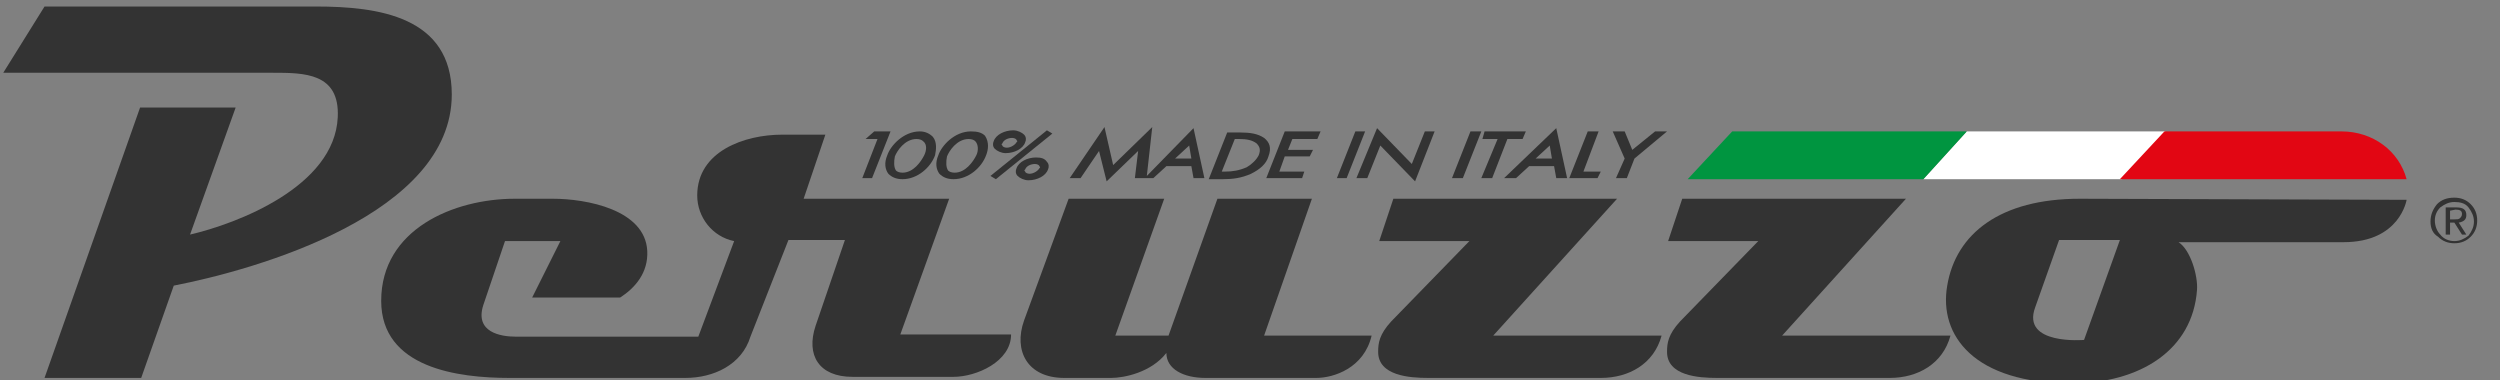 <?xml version="1.0" encoding="utf-8"?>
<!-- Generator: Adobe Illustrator 25.0.1, SVG Export Plug-In . SVG Version: 6.00 Build 0)  -->
<!DOCTYPE svg PUBLIC "-//W3C//DTD SVG 1.1//EN" "http://www.w3.org/Graphics/SVG/1.1/DTD/svg11.dtd">
<svg version="1.1" id="Livello_1" xmlns:x="http://ns.adobe.com/Extensibility/1.0/" xmlns:i="http://ns.adobe.com/AdobeIllustrator/10.0/" xmlns:graph="http://ns.adobe.com/Graphs/1.0/"
	 xmlns="http://www.w3.org/2000/svg" xmlns:xlink="http://www.w3.org/1999/xlink" x="0px" y="0px" width="230.2px" height="35px"
	 viewBox="0 0 230.2 35" style="enable-background:new 0 0 230.2 35;" xml:space="preserve">
<rect x="0" y="0" width="230.2" height="35" fill="#808080" stroke="none"/>
<style type="text/css">
	.st0{fill:#333333;}
	.st1{fill:#FFFFFF;}
	.st2{fill:#009540;}
	.st3{fill:#E20613;}
</style>
<g>
	<g>
		<path class="st0" d="M223.8,20.4c0-0.6,0.2-1.1,0.6-1.6c0.4-0.4,0.9-0.6,1.6-0.6c0.6,0,1.1,0.2,1.5,0.6c0.4,0.4,0.6,0.9,0.6,1.5
			c0,0.6-0.2,1.1-0.6,1.5c-0.4,0.4-0.9,0.6-1.5,0.6c-0.6,0-1.1-0.2-1.5-0.6C224,21.5,223.8,21,223.8,20.4z M224.2,20.3
			c0,0.5,0.2,1,0.5,1.3c0.3,0.4,0.8,0.6,1.3,0.6c0.5,0,0.9-0.2,1.3-0.5c0.3-0.4,0.5-0.8,0.5-1.3c0-0.5-0.2-0.9-0.5-1.3
			c-0.3-0.4-0.8-0.5-1.3-0.5c-0.5,0-0.9,0.2-1.3,0.5C224.4,19.4,224.2,19.8,224.2,20.3z M225.2,21.6v-2.5l1,0c0.6,0,0.9,0.2,0.9,0.7
			c0,0.4-0.2,0.6-0.7,0.7l0.7,1.1h-0.4l-0.7-1.1h-0.4v1.1H225.2z M225.6,19.4v0.8h0.4c0.2,0,0.4,0,0.5-0.1c0.1-0.1,0.2-0.2,0.2-0.4
			c0-0.3-0.2-0.4-0.6-0.4L225.6,19.4z"/>
	</g>
	<g>
		<polygon class="st0" points="80.5,12.1 79.7,12.8 80.8,12.8 79.4,16.4 80.3,16.4 82,12.1 		"/>
		<path class="st0" d="M85.9,12.6c-0.3-0.3-0.7-0.5-1.2-0.5c-1.5,0-2.7,1.3-3,2.2c-0.3,0.7-0.2,1.3,0.1,1.7c0.3,0.3,0.7,0.5,1.3,0.5
			c1.4,0,2.6-1.1,3-2.2C86.2,13.8,86.3,13.1,85.9,12.6z M85.1,14.3c-0.3,0.6-1,1.6-2,1.6c-0.3,0-0.5-0.1-0.6-0.2
			c-0.2-0.3-0.2-0.8-0.1-1.3c0.2-0.5,0.9-1.6,2-1.6c0.3,0,0.5,0.1,0.6,0.2C85.4,13.3,85.3,13.9,85.1,14.3z"/>
		<path class="st0" d="M89.4,12.1c-1.5,0-2.7,1.3-3,2.2c-0.3,0.7-0.2,1.3,0.1,1.7c0.3,0.3,0.7,0.5,1.3,0.5c1.4,0,2.6-1.1,3-2.2
			c0.2-0.5,0.3-1.2-0.1-1.8C90.4,12.2,90,12.1,89.4,12.1z M89.9,14.3c-0.3,0.6-1,1.6-2,1.6c-0.3,0-0.5-0.1-0.6-0.2
			c-0.2-0.3-0.2-0.8-0.1-1.3c0.2-0.5,0.9-1.6,2-1.6c0.3,0,0.5,0.1,0.6,0.2C90.1,13.3,90.1,13.9,89.9,14.3z"/>
		<polygon class="st0" points="91.2,16.2 91.7,16.5 96.9,12.3 96.4,12 		"/>
		<path class="st0" d="M95.4,14.5c-0.8,0-1.6,0.4-1.8,1c-0.1,0.2-0.1,0.5,0.1,0.7c0.2,0.2,0.6,0.4,1,0.4c0.8,0,1.6-0.4,1.8-1
			c0.1-0.2,0.1-0.5-0.1-0.7C96.2,14.6,95.9,14.5,95.4,14.5z M95.3,15.1c0.2,0,0.4,0.1,0.4,0.2c0.1,0.1,0.1,0.1,0,0.2
			c-0.1,0.2-0.5,0.5-0.9,0.5c-0.2,0-0.4-0.1-0.4-0.2c-0.1-0.1-0.1-0.1,0-0.2C94.5,15.3,94.9,15.1,95.3,15.1z"/>
		<path class="st0" d="M92.6,14.1c0.8,0,1.6-0.4,1.8-1c0.1-0.2,0.1-0.5-0.1-0.7c-0.2-0.2-0.6-0.4-1-0.4c-0.8,0-1.6,0.4-1.8,1
			c-0.1,0.2-0.1,0.5,0.1,0.7C91.8,13.9,92.2,14.1,92.6,14.1z M93.2,12.7c0.2,0,0.4,0.1,0.4,0.2c0.1,0.1,0.1,0.1,0,0.2
			c-0.1,0.2-0.5,0.5-0.9,0.5c-0.2,0-0.4-0.1-0.4-0.2c-0.1-0.1-0.1-0.1,0-0.2C92.4,12.9,92.8,12.7,93.2,12.7z"/>
		<path class="st0" d="M105.6,16.2l0.5-4.5l-3.6,3.5l-0.8-3.5l-3.2,4.7h1l1.7-2.5l0.7,2.8l2.9-2.8l-0.3,2.5h0.7h0.2h0.8l1.2-1.1h2.3
			l0.2,1.1h1l-1-4.6L105.6,16.2z M109.5,13.4l0.2,1.2l-1.5,0L109.5,13.4z"/>
		<path class="st0" d="M116.4,12.7c-0.6-0.4-1.3-0.5-2.2-0.5h-1.2l-1.7,4.3l1.3,0c0.9,0,1.7-0.1,2.6-0.5c0.8-0.4,1.4-0.9,1.6-1.6
			C117.1,13.6,116.9,13.1,116.4,12.7z M112.8,15.8h-0.3l1.2-3h0.4c0.7,0,1.2,0.1,1.6,0.4c0.3,0.3,0.4,0.6,0.2,1.1
			c-0.2,0.4-0.6,0.8-1.1,1.1C114.1,15.7,113.5,15.8,112.8,15.8z"/>
		<polygon class="st0" points="116.6,16.4 119.9,16.4 120.1,15.8 117.8,15.8 118.3,14.4 120.6,14.4 120.9,13.8 118.6,13.8 119,12.8 
			121.3,12.8 121.6,12.1 118.3,12.1 		"/>
		<polygon class="st0" points="124.8,12.1 123.1,16.4 124,16.4 125.7,12.1 		"/>
		<polygon class="st0" points="130,15.1 126.8,11.8 124.9,16.4 125.9,16.4 127.1,13.4 130.3,16.7 132.1,12.1 131.2,12.1 		"/>
		<polygon class="st0" points="133.7,16.4 134.7,16.4 136.4,12.1 135.4,12.1 		"/>
		<polygon class="st0" points="140.2,12.8 140.5,12.1 136.7,12.1 136.5,12.8 137.9,12.8 136.4,16.4 137.4,16.4 138.8,12.8 		"/>
		<path class="st0" d="M138.5,16.4h1.1l1.2-1.1l2.3,0l0.2,1.1h1l-1-4.6L138.5,16.4z M142.7,13.4l0.2,1.2h-1.5L142.7,13.4z"/>
		<polygon class="st0" points="147.2,12.1 146.2,12.1 144.5,16.4 147.1,16.4 147.4,15.8 145.8,15.8 		"/>
		<polygon class="st0" points="152.4,12.1 150.3,13.8 149.6,12.1 148.5,12.1 149.6,14.6 148.8,16.4 149.8,16.4 150.5,14.6 
			153.5,12.1 		"/>
	</g>
	<g>
		<polygon class="st1" points="195.4,16.5 177.1,16.5 181.1,12.1 199.4,12.1 		"/>
		<polygon class="st2" points="177.1,16.5 155.4,16.5 159.5,12.1 181.1,12.1 		"/>
		<path class="st3" d="M215.6,12.1l-7.9,0l-8.4,0l-4.1,4.4l26.4,0v0C220.9,13.9,218.5,12.1,215.6,12.1z"/>
	</g>
	<path class="st0" d="M41.6,8.7c0-7.2-6.8-8.1-12.5-8.1l-25,0L0.3,6.7l24.8,0c2.9,0,6.2,0,6,4.1c-0.3,6.4-9.3,9.8-13.6,10.8
		l4.2-11.7l-8.8,0L4.1,34.8l8.9,0l3-8.5C23.7,24.8,41.6,19.7,41.6,8.7z"/>
	<path class="st0" d="M87.4,18.3l-13.4,0l2-5.9H72c-3.4,0-7.8,1.5-7.8,5.6c0,2,1.4,3.8,3.4,4.2l-3.3,8.8l-16.8,0
		c-1.4,0-3.8-0.4-3-2.9l2-5.9l5.1,0l-2.6,5.2l8.1,0c1.4-0.9,2.6-2.3,2.5-4.3c-0.2-3.8-5.6-4.8-8.7-4.8h-3.5
		c-5.6,0-12.3,2.8-12.3,9.4c0,6.2,7.1,7.1,11.8,7.1l16.2,0c2.6,0,5.2-1.2,6-3.8l3.5-8.9h5.2L75.1,30c-0.9,2.7,0.3,4.7,3.4,4.7h9.3
		c2.1,0,5.3-1.4,5.3-3.9l-10.2,0L87.4,18.3z"/>
	<path class="st0" d="M120.8,18.3h-8.7l-4.5,12.6l-4.9,0l4.5-12.6l-8.8,0l-4.1,11.2c-1,2.8,0.3,5.3,3.7,5.3h4.3
		c1.2,0,3.7-0.5,5.1-2.3c0,1.5,1.6,2.3,3.6,2.3l10.2,0c1.6,0,4.4-0.9,5.1-3.9l-9.9,0L120.8,18.3z"/>
	<path class="st0" d="M148.9,18.3l-20.6,0l-1.3,3.9h8.3l-7.2,7.4c-1.1,1.2-1.2,2-1.2,2.8c0,2.2,2.9,2.4,4.6,2.4l15.9,0
		c2.6,0,4.9-1.3,5.6-3.9l-15.5,0L148.9,18.3z"/>
	<path class="st0" d="M175.5,18.3l-20.6,0l-1.3,3.9l8.3,0l-7.2,7.4c-1.1,1.2-1.2,2-1.2,2.8c0,2.2,2.9,2.4,4.6,2.4l15.9,0
		c2.6,0,4.9-1.3,5.6-3.9l-15.5,0L175.5,18.3z"/>
	<path class="st0" d="M191.5,18.3c-7.3,0-11.4,3.2-12.2,8c-0.8,4.6,2.5,9,11.4,9c6.4,0,11.2-3.1,11.6-8.6c0.1-1.3-0.6-3.7-1.7-4.4
		l15.2,0c5.2,0,5.8-3.9,5.8-3.9L191.5,18.3z M191.9,31.3c0,0-5.8,0.5-4.5-3l2.2-6.2h5.6L191.9,31.3z"/>
</g>
</svg>
